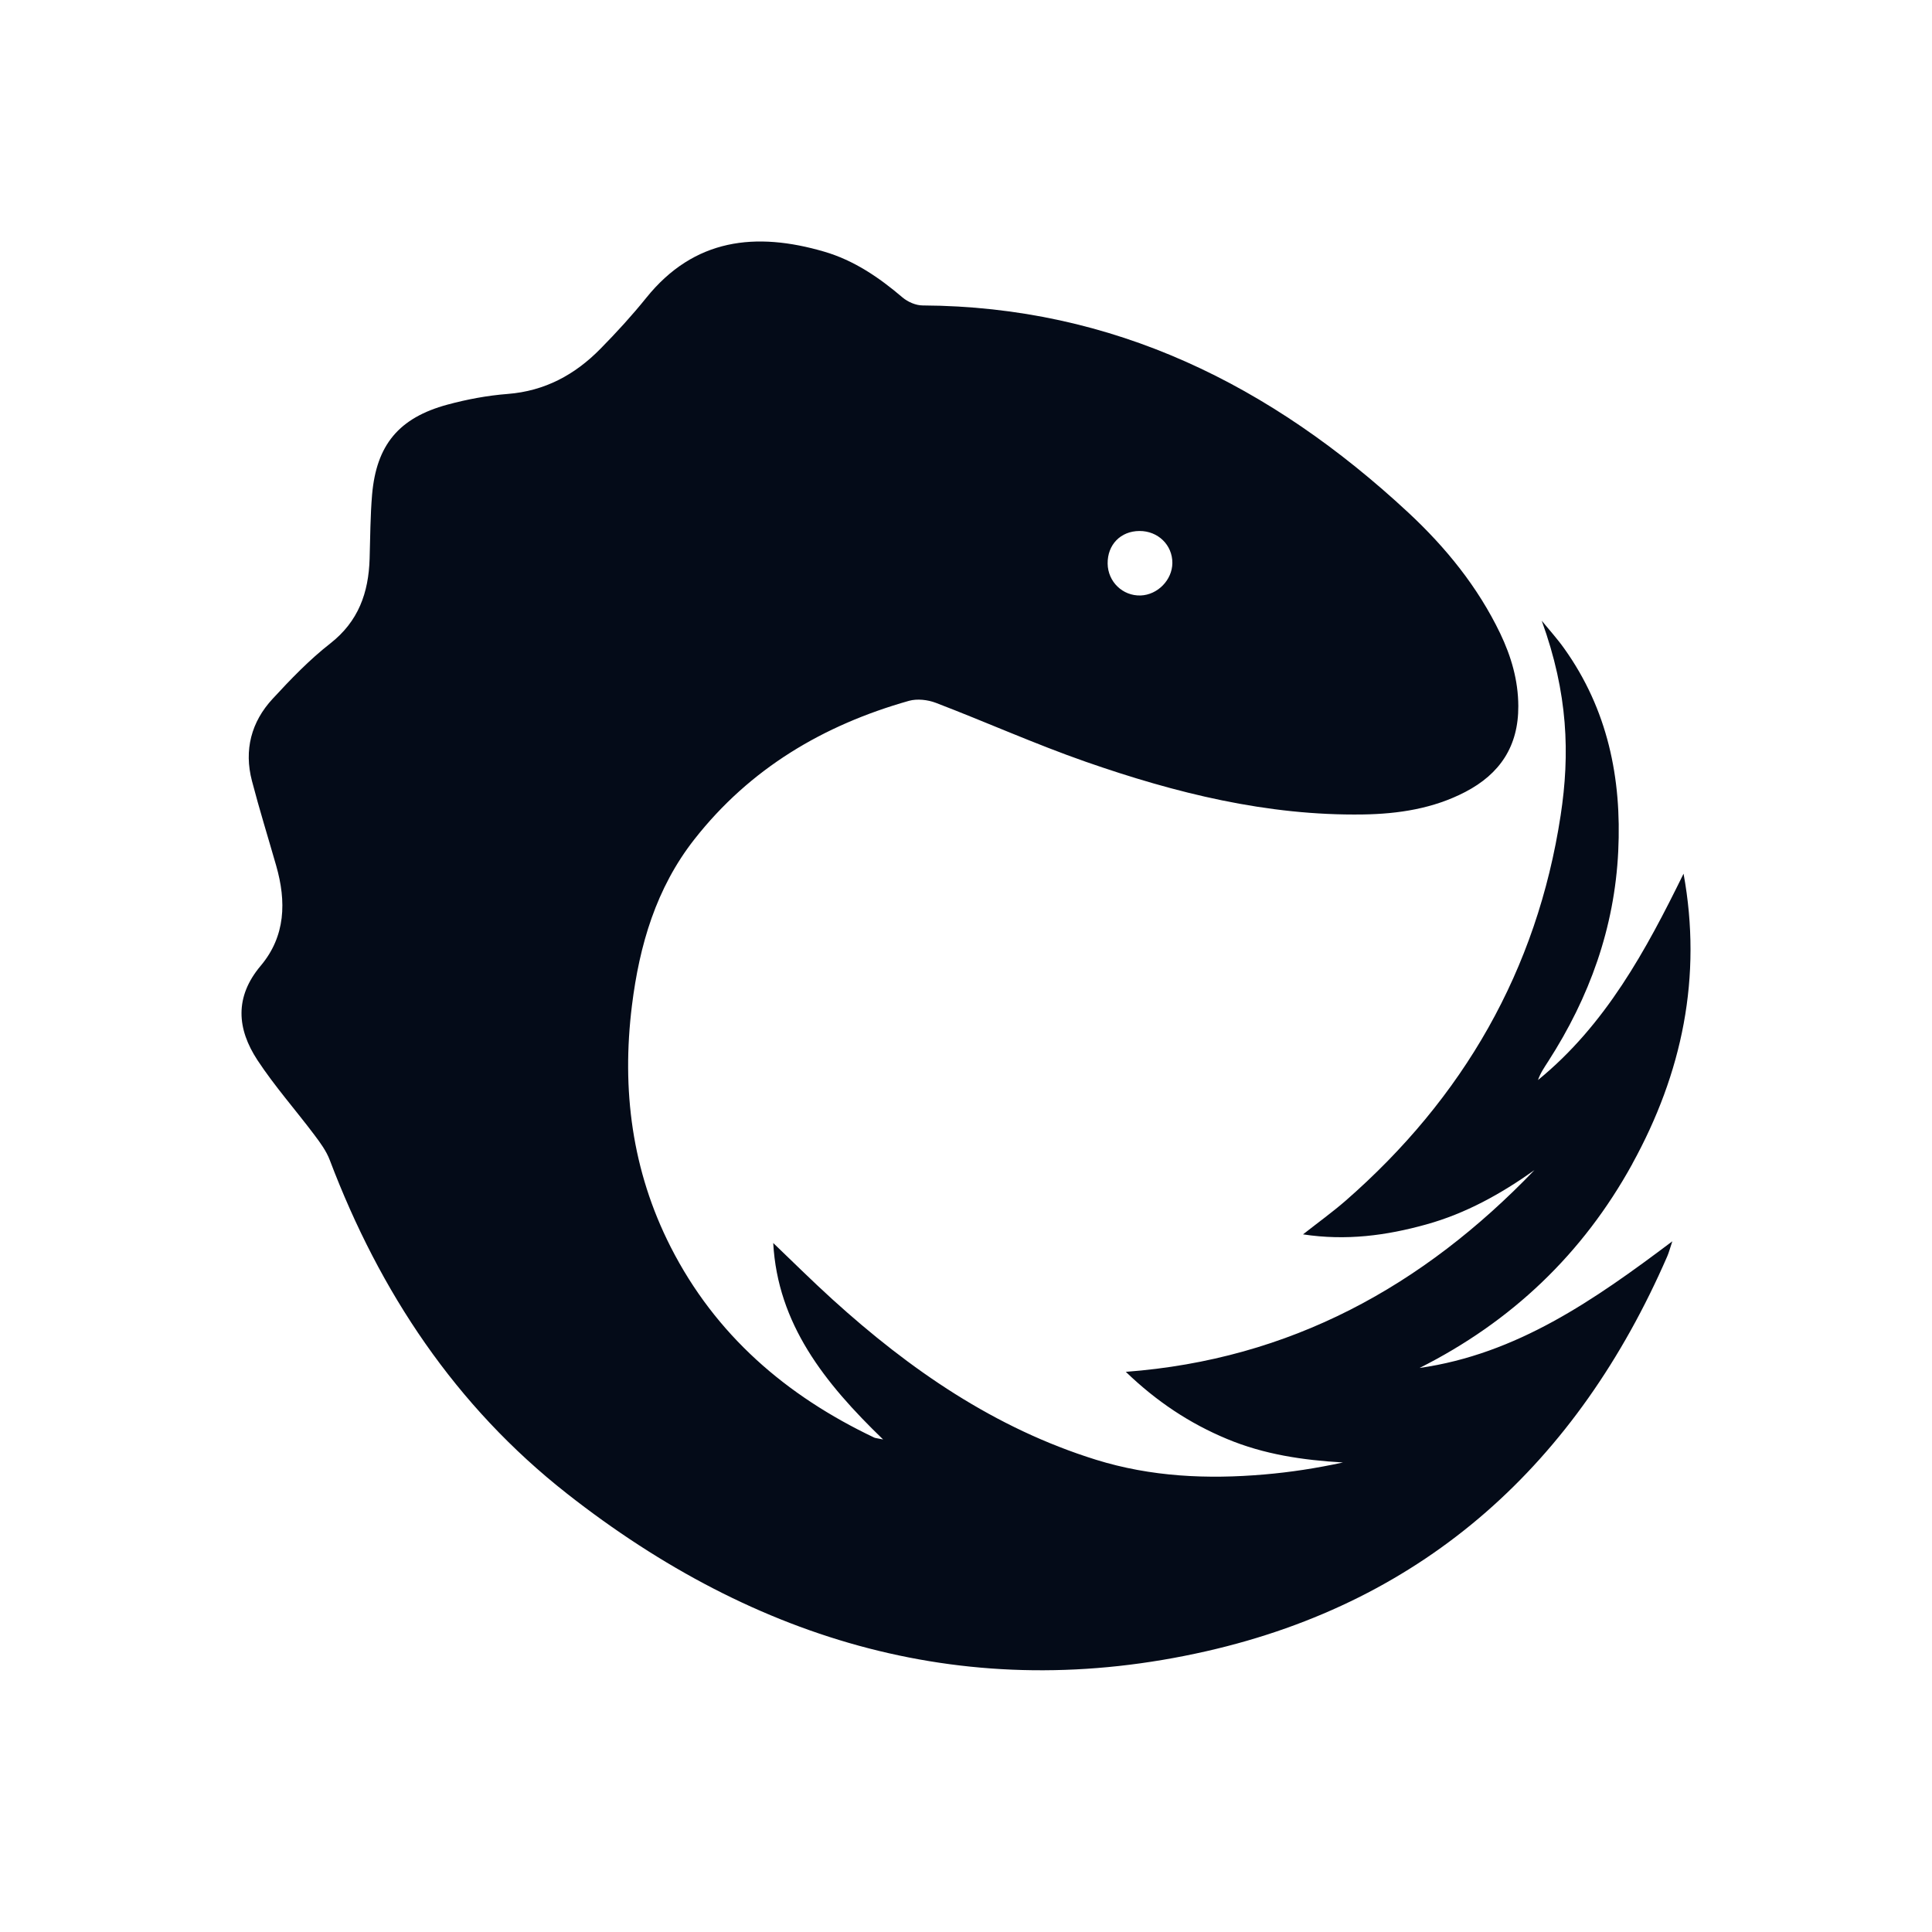 <svg width="32" height="32" viewBox="0 0 32 32" fill="none" xmlns="http://www.w3.org/2000/svg">
<path d="M27.037 19.275C27.863 17.774 28.197 16.18 27.885 14.471C27.261 15.743 26.593 16.976 25.474 17.889C25.513 17.774 25.58 17.678 25.643 17.58C26.326 16.519 26.742 15.368 26.803 14.101C26.862 12.887 26.627 11.749 25.909 10.742C25.795 10.581 25.661 10.434 25.536 10.281C25.973 11.486 26.004 12.491 25.849 13.507C25.457 16.073 24.235 18.188 22.285 19.89C22.068 20.078 21.834 20.247 21.582 20.445C22.3 20.554 22.965 20.464 23.622 20.281C24.279 20.099 24.863 19.773 25.415 19.381C23.571 21.302 21.374 22.517 18.647 22.722C19.158 23.214 19.704 23.576 20.324 23.834C20.937 24.09 21.58 24.185 22.244 24.223C21.807 24.318 21.374 24.385 20.938 24.422C19.997 24.503 19.064 24.461 18.153 24.178C16.476 23.656 15.07 22.685 13.786 21.52C13.45 21.215 13.128 20.895 12.807 20.588C12.881 21.928 13.655 22.904 14.627 23.842C14.523 23.82 14.499 23.82 14.48 23.811C13.02 23.117 11.85 22.111 11.108 20.653C10.466 19.39 10.294 18.047 10.467 16.654C10.591 15.656 10.866 14.711 11.501 13.902C12.422 12.728 13.638 12.009 15.055 11.608C15.191 11.57 15.366 11.59 15.5 11.641C16.331 11.959 17.144 12.324 17.983 12.617C19.468 13.135 20.988 13.514 22.577 13.49C23.163 13.481 23.74 13.393 24.27 13.117C24.844 12.818 25.151 12.36 25.148 11.694C25.146 11.264 25.029 10.87 24.848 10.491C24.477 9.72 23.946 9.066 23.324 8.488C21.056 6.381 18.444 5.076 15.282 5.059C15.17 5.059 15.036 5.001 14.949 4.927C14.56 4.595 14.142 4.311 13.651 4.168C12.522 3.838 11.499 3.945 10.704 4.933C10.467 5.227 10.21 5.508 9.945 5.777C9.524 6.206 9.025 6.477 8.408 6.525C8.073 6.551 7.736 6.614 7.411 6.702C6.606 6.92 6.235 7.369 6.163 8.192C6.133 8.545 6.133 8.901 6.122 9.255C6.105 9.816 5.938 10.292 5.47 10.658C5.124 10.928 4.815 11.25 4.516 11.574C4.161 11.957 4.039 12.423 4.173 12.934C4.296 13.406 4.441 13.872 4.575 14.34C4.744 14.931 4.731 15.505 4.319 15.995C3.881 16.514 3.925 17.042 4.264 17.559C4.549 17.992 4.896 18.384 5.208 18.799C5.306 18.929 5.407 19.067 5.463 19.217C6.291 21.401 7.545 23.289 9.391 24.739C12.523 27.199 16.055 28.243 19.983 27.349C23.63 26.519 26.128 24.224 27.614 20.811C27.642 20.747 27.659 20.679 27.699 20.56C26.398 21.539 25.122 22.427 23.512 22.658C25.037 21.891 26.217 20.767 27.037 19.277V19.275ZM18.873 8.795C19.18 8.793 19.42 9.027 19.418 9.325C19.416 9.606 19.174 9.853 18.892 9.863C18.595 9.872 18.35 9.636 18.346 9.335C18.342 9.022 18.561 8.796 18.873 8.795Z" fill="#040B18"/>
</svg>
